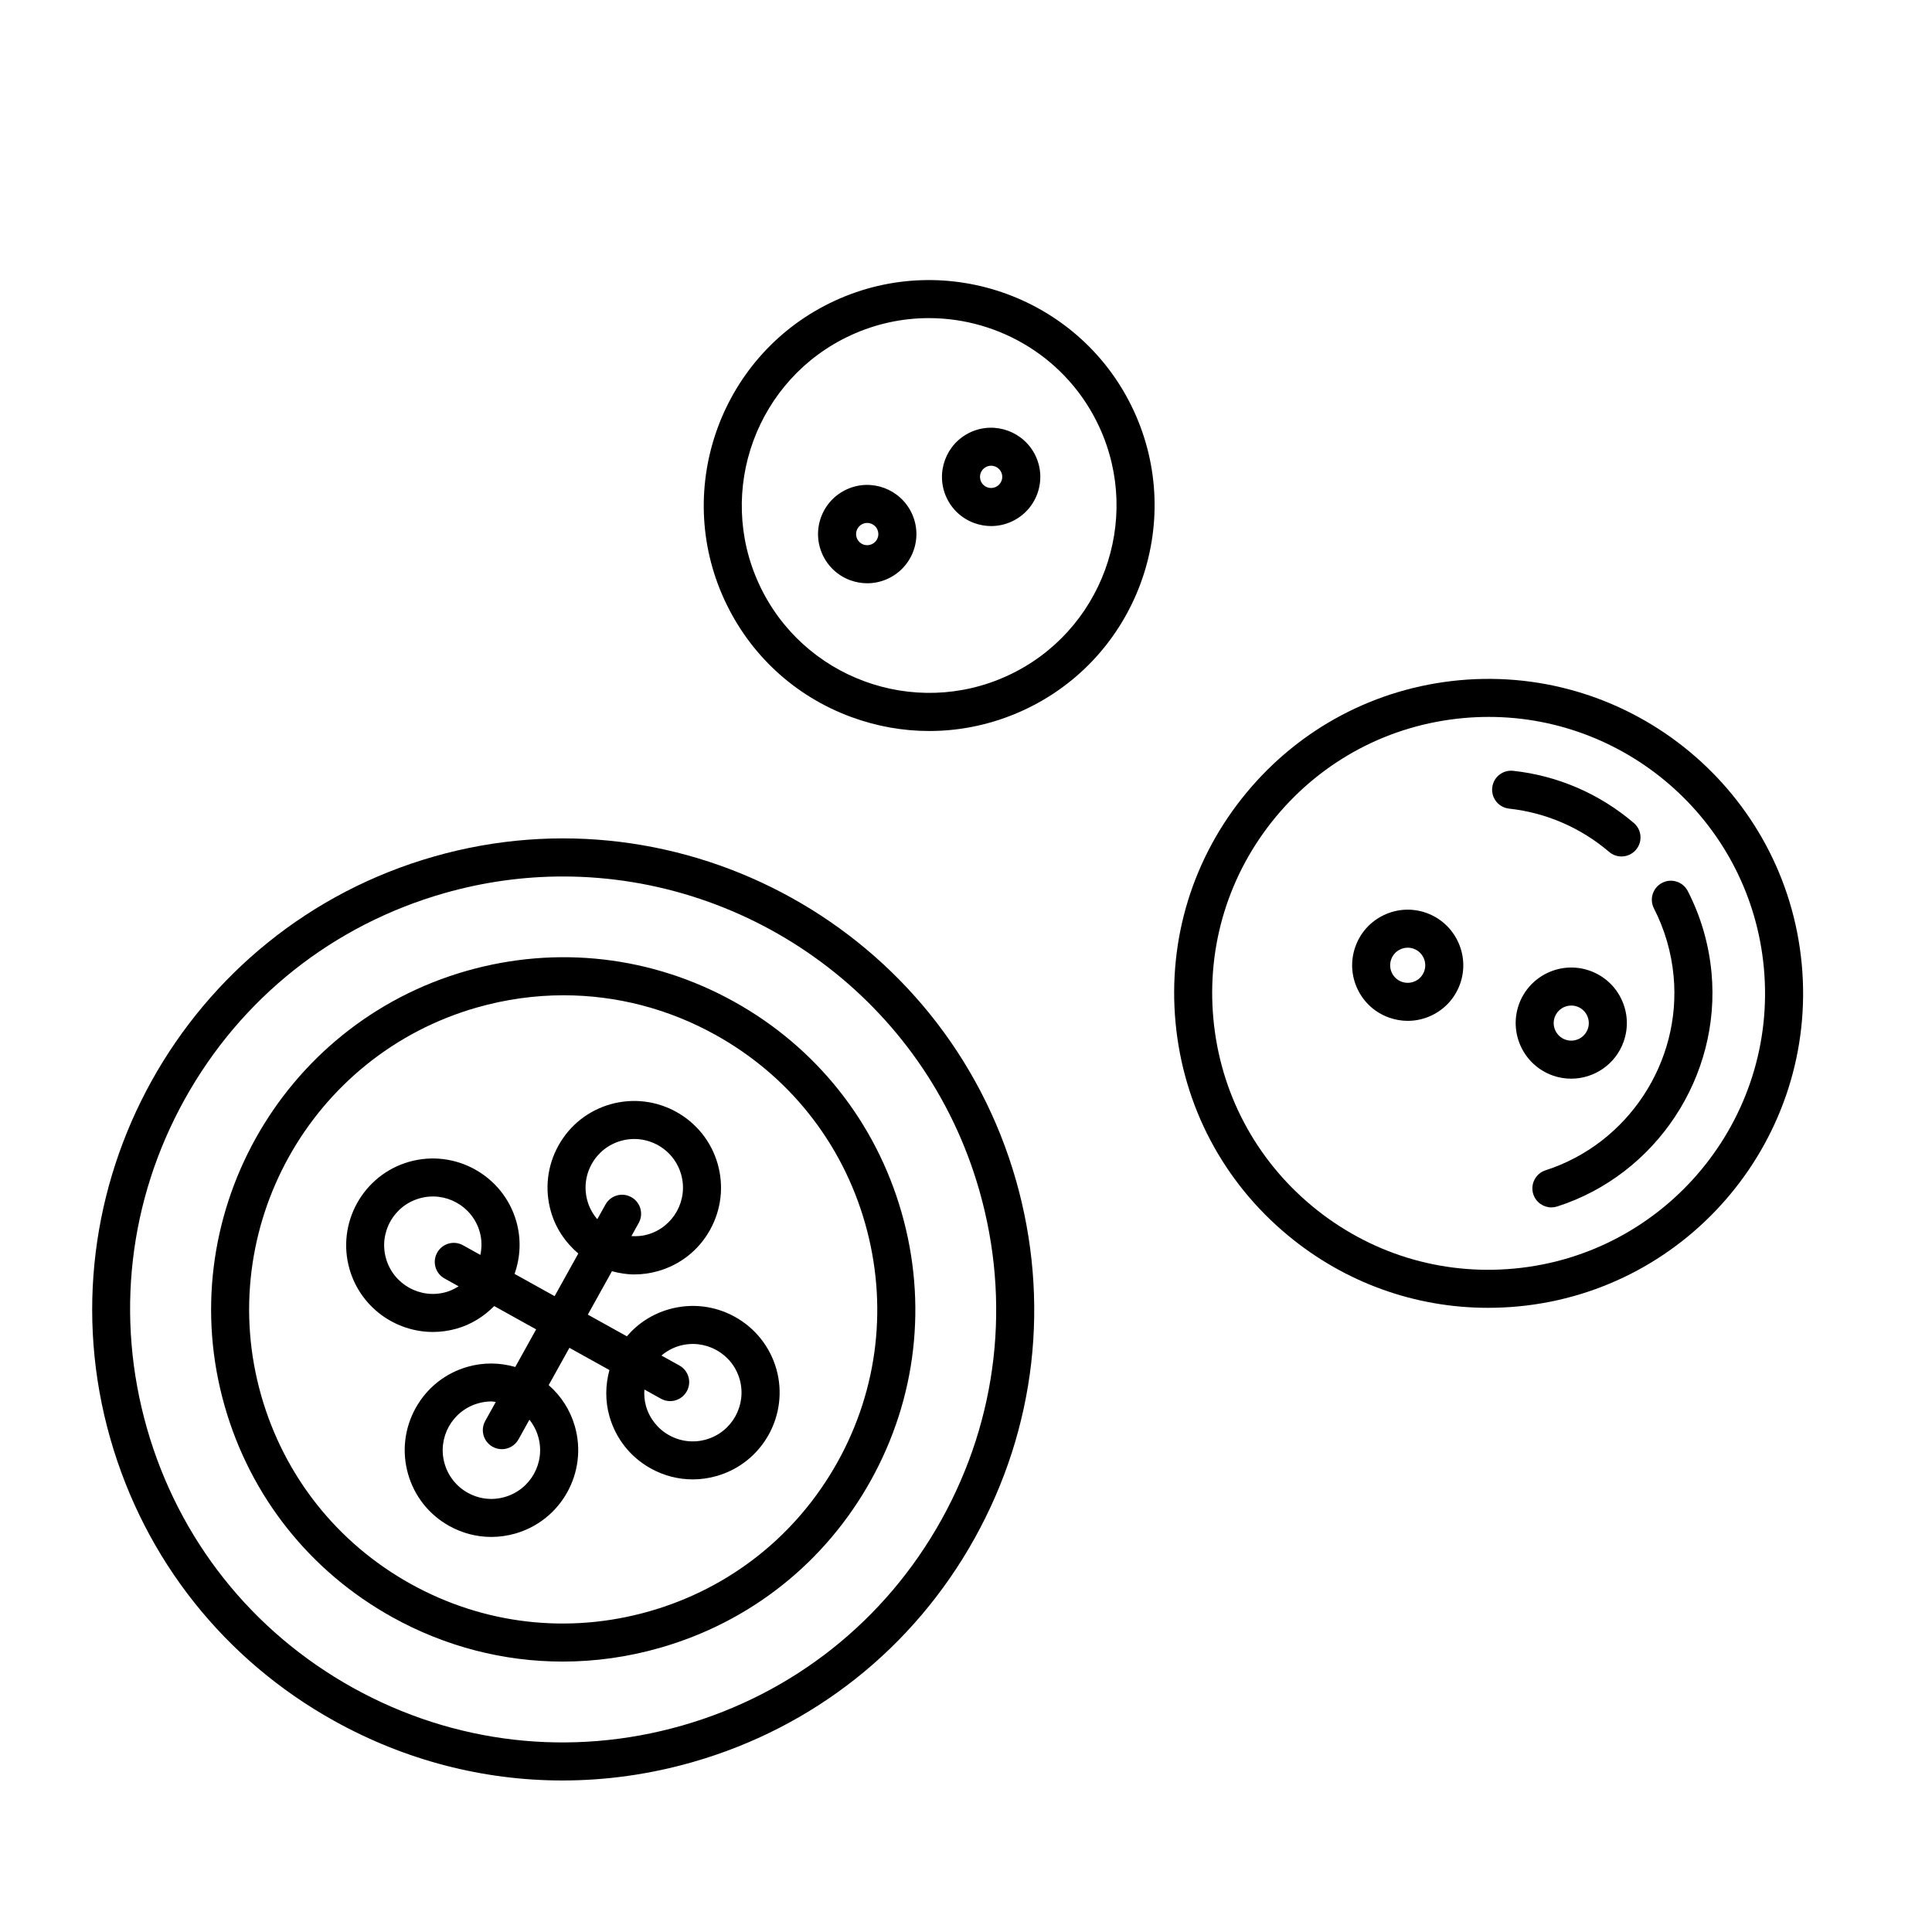 <?xml version="1.0" encoding="UTF-8"?>
<!-- Uploaded to: ICON Repo, www.iconrepo.com, Generator: ICON Repo Mixer Tools -->
<svg fill="#000000" width="800px" height="800px" version="1.1" viewBox="144 144 512 512" xmlns="http://www.w3.org/2000/svg">
 <g>
  <path d="m258.97 371c-66.164 18.895-104.62 88.098-85.734 154.26 9.152 32.051 30.238 58.625 59.375 74.816 18.801 10.445 39.504 15.77 60.434 15.77 11.508 0 23.086-1.605 34.457-4.856 32.051-9.152 58.625-30.238 74.816-59.375 16.191-29.137 20.062-62.84 10.914-94.887-18.91-66.168-88.098-104.64-154.26-85.73zm134.54 175.72c-14.883 26.781-39.312 46.164-68.77 54.578-29.457 8.414-60.434 4.863-87.223-10.027-26.781-14.883-46.164-39.312-54.578-68.77-8.414-29.469-4.852-60.441 10.031-87.223s39.312-46.164 68.77-54.578c10.488-2.996 21.059-4.422 31.457-4.422 49.922 0 95.969 32.891 110.34 83.223 8.418 29.457 4.856 60.438-10.027 87.219zm-54.957-137.26c-21.773-12.102-46.969-15.004-70.926-8.16-49.457 14.125-78.207 65.859-64.09 115.32 6.84 23.961 22.605 43.82 44.391 55.93 14.051 7.809 29.523 11.789 45.176 11.785 8.602 0 17.262-1.199 25.754-3.629 23.961-6.84 43.82-22.605 55.93-44.391 12.105-21.785 15.004-46.969 8.156-70.926-6.848-23.965-22.613-43.828-44.391-55.93zm27.422 121.96c-10.801 19.426-28.512 33.488-49.883 39.59-21.383 6.109-43.848 3.527-63.273-7.269-19.426-10.801-33.488-28.512-39.59-49.883-12.602-44.125 13.043-90.266 57.164-102.86 7.582-2.168 15.301-3.238 22.973-3.238 13.961 0 27.766 3.547 40.293 10.516 19.426 10.797 33.488 28.512 39.59 49.883 6.102 21.375 3.523 43.84-7.273 63.266zm-27.207-38.438c-5.371-2.984-11.574-3.684-17.477-2.012-4.414 1.258-8.258 3.754-11.164 7.168l-10.348-5.75 6.394-11.504c1.918 0.52 3.898 0.855 5.934 0.855 2.082 0 4.195-0.293 6.297-0.887 5.906-1.688 10.797-5.566 13.773-10.938 2.977-5.371 3.691-11.574 2.012-17.477-3.481-12.188-16.234-19.254-28.414-15.793-5.906 1.688-10.801 5.566-13.777 10.938-2.984 5.367-3.691 11.578-2.004 17.48 1.293 4.523 3.91 8.293 7.262 11.133l-6.277 11.297-10.617-5.898c1.578-4.457 1.785-9.27 0.465-13.91-3.481-12.188-16.234-19.262-28.414-15.793-12.188 3.477-19.27 16.227-15.793 28.414v0.004c2.887 10.082 12.113 16.676 22.117 16.676 2.082 0 4.203-0.293 6.297-0.887 3.848-1.098 7.195-3.211 9.934-5.977l11.117 6.176-5.535 9.965c-4.09-1.176-8.422-1.246-12.621-0.051-5.906 1.688-10.801 5.566-13.777 10.938-2.977 5.371-3.691 11.574-2.012 17.477 1.688 5.906 5.566 10.801 10.938 13.777 3.465 1.926 7.269 2.902 11.129 2.902 2.121 0 4.254-0.301 6.348-0.898 12.188-3.477 19.27-16.227 15.793-28.414-1.23-4.301-3.652-8.047-6.938-10.926l5.492-9.879 10.602 5.891c-1.09 3.996-1.148 8.211 0.016 12.297v0.004c1.691 5.898 5.57 10.797 10.938 13.773 3.465 1.926 7.273 2.902 11.129 2.902 2.121 0 4.254-0.301 6.348-0.898 12.188-3.477 19.27-16.227 15.793-28.414-1.707-5.887-5.59-10.777-10.957-13.762zm-39.086-30.688c-0.945-3.316-0.551-6.805 1.125-9.812 1.676-3.019 4.422-5.195 7.738-6.141 1.18-0.336 2.371-0.5 3.535-0.5 5.617 0 10.809 3.699 12.418 9.359 1.961 6.84-2.019 14-8.863 15.957-1.441 0.414-2.887 0.508-4.301 0.422l1.93-3.473c1.355-2.43 0.48-5.496-1.961-6.848-2.422-1.367-5.496-0.48-6.848 1.961l-2.16 3.883c-1.168-1.355-2.09-2.969-2.613-4.809zm-37.422 24.109c-6.84 1.965-14-2.019-15.957-8.867-0.945-3.316-0.543-6.801 1.129-9.812 1.676-3.019 4.422-5.195 7.738-6.141 6.867-1.969 14.008 2.023 15.957 8.867 0.59 2.066 0.586 4.141 0.176 6.117l-4.602-2.559c-2.43-1.359-5.5-0.473-6.848 1.961-1.355 2.43-0.48 5.496 1.961 6.848l3.723 2.07c-1.008 0.629-2.078 1.176-3.277 1.516zm24.379 38.363c1.961 6.84-2.019 14-8.871 15.957-3.309 0.961-6.797 0.551-9.809-1.125-3.019-1.676-5.195-4.422-6.141-7.738-1.961-6.84 2.019-14 8.871-15.957 1.176-0.336 2.371-0.508 3.562-0.508 0.383 0 0.75 0.109 1.133 0.145l-2.793 5.023c-1.355 2.43-0.48 5.496 1.961 6.848 0.77 0.434 1.613 0.637 2.438 0.637 1.773 0 3.488-0.938 4.41-2.594l2.902-5.219c1.055 1.324 1.855 2.852 2.336 4.531zm44.5 0.711c-3.305 0.957-6.797 0.551-9.809-1.125-3.012-1.676-5.188-4.422-6.141-7.738-0.418-1.465-0.516-2.938-0.418-4.375l4.383 2.434c0.77 0.434 1.613 0.637 2.438 0.637 1.773 0 3.488-0.938 4.41-2.594 1.355-2.43 0.48-5.496-1.961-6.848l-4.75-2.637c1.355-1.148 2.953-2.051 4.766-2.57 6.856-1.953 14.008 2.019 15.957 8.863 1.953 6.844-2.027 14.004-8.875 15.953z"/>
  <path d="m365.19 223.72c-29.906 13.816-42.996 49.383-29.188 79.285 6.691 14.488 18.625 25.508 33.598 31.016 6.731 2.473 13.707 3.703 20.672 3.703 8.531 0 17.043-1.848 25.02-5.535 29.906-13.816 42.996-49.383 29.188-79.285-13.824-29.914-49.41-42.984-79.289-29.184zm45.875 99.324c-24.867 11.492-54.438 0.605-65.914-24.254-11.48-24.863-0.598-54.43 24.254-65.914 6.727-3.109 13.789-4.574 20.75-4.574 18.781 0 36.781 10.695 45.16 28.832 11.492 24.859 0.609 54.426-24.25 65.91zm-25.418-42.973c-3.023-6.519-10.781-9.387-17.289-6.363-3.16 1.461-5.562 4.066-6.766 7.332-1.199 3.258-1.059 6.801 0.398 9.961 1.461 3.16 4.066 5.562 7.332 6.766 1.465 0.535 2.988 0.805 4.508 0.805 1.859 0 3.715-0.402 5.453-1.203 3.16-1.461 5.562-4.066 6.766-7.324 1.207-3.269 1.059-6.809-0.402-9.973zm-9.059 6.484c-0.273 0.734-0.816 1.328-1.531 1.656-0.719 0.328-1.516 0.367-2.258 0.098-0.734-0.277-1.328-0.816-1.656-1.531-0.332-0.719-0.363-1.523-0.098-2.258 0.277-0.734 0.816-1.328 1.535-1.664 0.395-0.18 0.812-0.273 1.234-0.273 0.344 0 0.691 0.059 1.02 0.18 0.742 0.273 1.336 0.816 1.664 1.531 0.332 0.727 0.367 1.523 0.09 2.262zm41.895-21.645c-3.019-6.519-10.777-9.367-17.289-6.367-6.519 3.012-9.375 10.77-6.367 17.297 1.461 3.16 4.066 5.562 7.332 6.766 1.465 0.535 2.988 0.805 4.508 0.805 1.859 0 3.715-0.402 5.453-1.203 3.16-1.461 5.562-4.066 6.766-7.324 1.199-3.269 1.059-6.812-0.402-9.973zm-9.059 6.484c-0.273 0.734-0.816 1.328-1.531 1.656-0.719 0.328-1.516 0.367-2.258 0.098-0.734-0.277-1.328-0.816-1.656-1.531-0.684-1.48-0.039-3.246 1.438-3.918 0.398-0.188 0.82-0.277 1.234-0.277 1.117 0 2.191 0.641 2.691 1.723 0.324 0.711 0.359 1.508 0.082 2.25z"/>
  <path d="m621.48 399.52c-4.262-45.746-44.91-79.465-90.707-75.254-22.164 2.066-42.195 12.641-56.406 29.77-14.207 17.129-20.898 38.77-18.836 60.938 2.066 22.164 12.637 42.195 29.766 56.406 15.094 12.52 33.691 19.207 53.055 19.207 2.613 0 5.246-0.121 7.875-0.363 45.746-4.258 79.512-44.953 75.254-90.703zm-76.188 80.664c-19.492 1.824-38.508-4.066-53.566-16.555-15.059-12.496-24.355-30.109-26.164-49.59-1.812-19.48 4.066-38.512 16.555-53.57 12.496-15.059 30.109-24.355 49.59-26.164 2.297-0.215 4.574-0.316 6.836-0.316 37.363 0 69.371 28.551 72.895 66.469 3.75 40.215-25.93 75.984-66.145 79.727zm52.277-78.438c2.559 27.488-14.637 53.555-40.891 61.984-0.516 0.16-1.031 0.242-1.543 0.242-2.133 0-4.109-1.367-4.797-3.496-0.852-2.648 0.609-5.488 3.254-6.34 21.789-6.992 36.062-28.637 33.93-51.453-0.586-6.309-2.344-12.344-5.211-17.941-1.27-2.473-0.297-5.512 2.188-6.781 2.465-1.281 5.512-0.297 6.781 2.188 3.461 6.731 5.57 14.008 6.289 21.598zm-27.121-31.977c-7.547-6.434-16.723-10.402-26.535-11.477-2.766-0.309-4.762-2.793-4.457-5.562 0.309-2.766 2.754-4.75 5.562-4.457 11.824 1.293 22.879 6.074 31.965 13.828 2.121 1.805 2.371 4.984 0.562 7.098-0.992 1.168-2.414 1.773-3.836 1.773-1.152 0-2.316-0.391-3.262-1.203zm-48.48 16.148c-3.707-1.309-7.707-1.094-11.25 0.598-3.551 1.699-6.231 4.676-7.535 8.379-1.316 3.707-1.102 7.703 0.59 11.254 1.691 3.547 4.672 6.227 8.379 7.535 1.605 0.57 3.266 0.852 4.926 0.852 2.168 0 4.316-0.484 6.332-1.441 3.551-1.699 6.227-4.676 7.535-8.379 2.703-7.648-1.32-16.082-8.977-18.797zm-0.527 15.441c-0.418 1.176-1.258 2.117-2.383 2.644-1.125 0.535-2.379 0.605-3.551 0.191-1.176-0.418-2.117-1.266-2.648-2.383-0.527-1.125-0.598-2.383-0.18-3.559 0.414-1.168 1.254-2.109 2.379-2.644 0.641-0.309 1.32-0.457 2.004-0.457 0.523 0 1.043 0.09 1.547 0.266 2.414 0.855 3.691 3.523 2.832 5.941zm34.051 27.664c1.613 0.57 3.266 0.84 4.891 0.84 6.066 0 11.766-3.785 13.898-9.82 1.316-3.707 1.102-7.703-0.594-11.254-1.691-3.547-4.672-6.223-8.375-7.535-7.656-2.719-16.086 1.316-18.801 8.973-2.703 7.652 1.324 16.086 8.98 18.797zm0.516-15.441c0.68-1.91 2.481-3.102 4.394-3.102 0.516 0 1.031 0.09 1.547 0.266 2.418 0.855 3.691 3.516 2.836 5.934-0.863 2.422-3.531 3.684-5.934 2.84-2.418-0.855-3.695-3.519-2.844-5.938z"/>
 </g>
</svg>